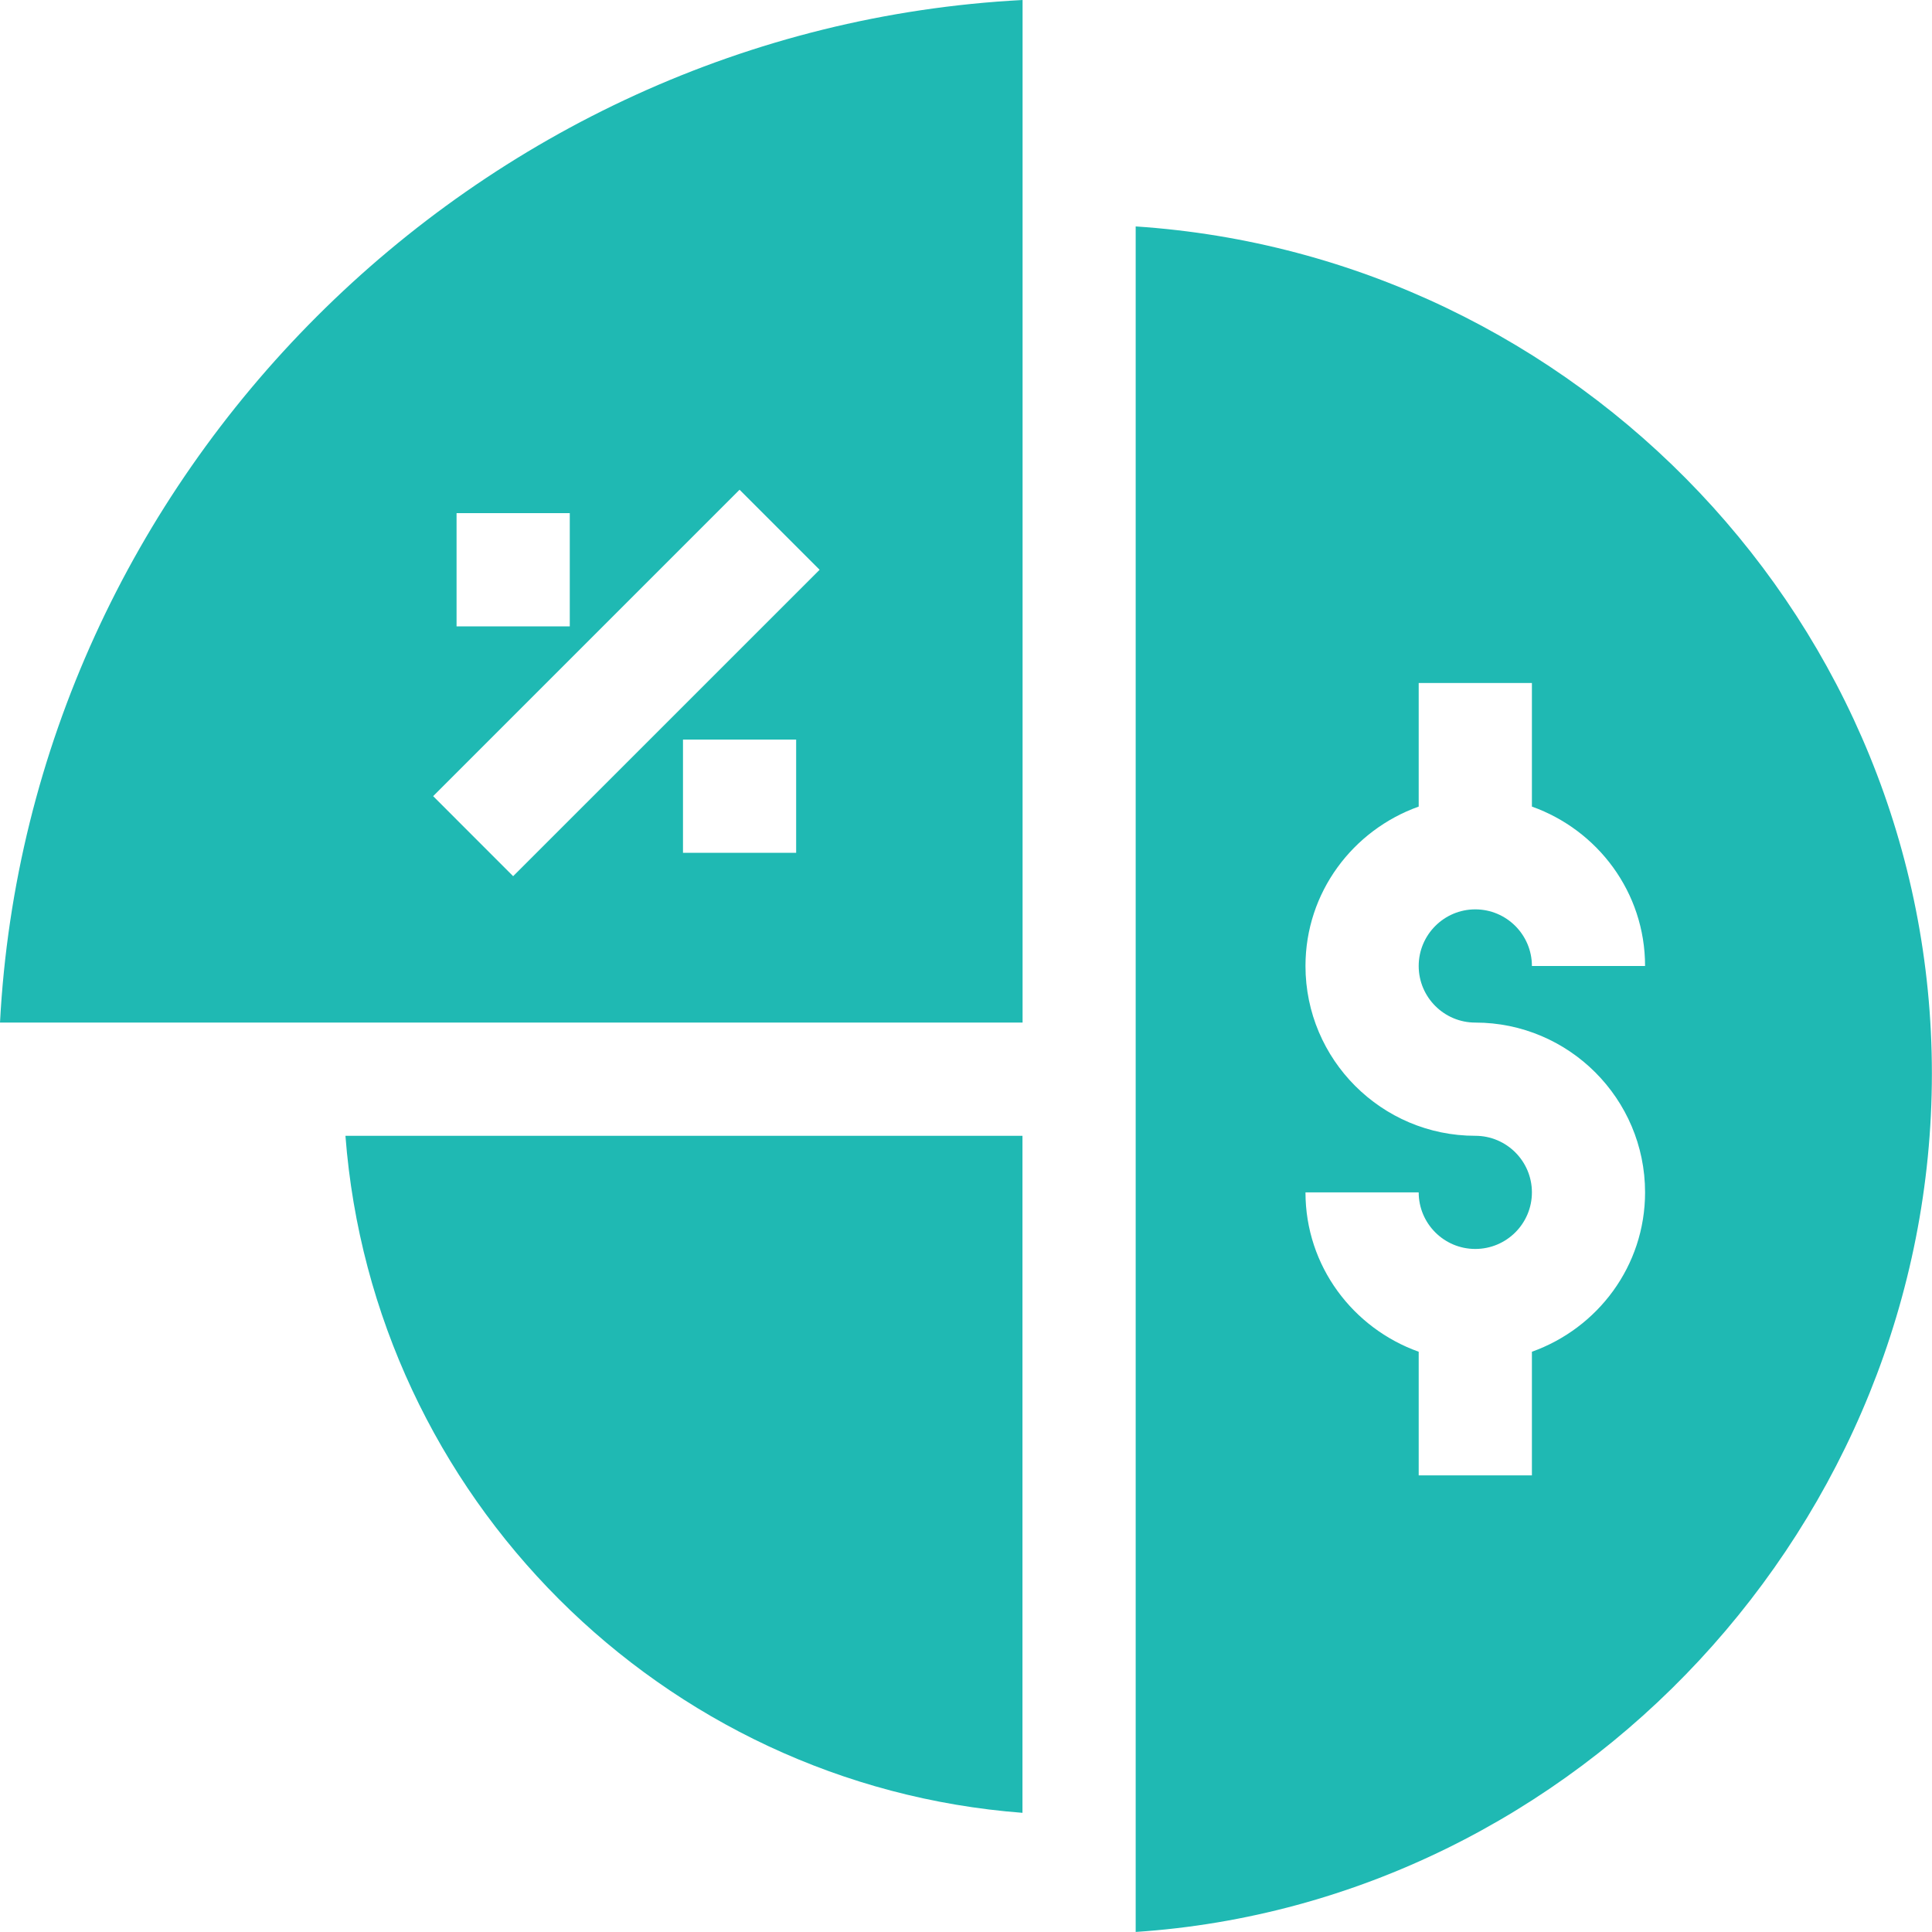 <svg width="35" height="35" viewBox="0 0 35 35" fill="none" xmlns="http://www.w3.org/2000/svg">
<g clip-path="url(#clip0_4594_109336)">
<path d="M18.525 18.525V0C8.602 0.52 0.52 8.602 0 18.525H18.525ZM14.423 15.449H12.373V13.398H14.423V15.449ZM8.271 9.296H10.322V11.347H8.271V9.296ZM13.398 8.872L14.848 10.322L9.296 15.873L7.847 14.423L13.398 8.872Z" fill="#1FB9B3"/>
<path d="M18.523 20.576H6.258C6.758 27.111 11.988 32.342 18.523 32.841V20.576H18.523Z" fill="#1FB9B3"/>
<path d="M20.574 4.102C20.574 4.322 20.574 35.241 20.574 34.999C28.577 34.467 34.998 27.583 34.998 19.448C34.998 11.312 28.579 4.631 20.574 4.102ZM26.726 18.525C28.422 18.525 29.802 19.905 29.802 21.601C29.802 22.936 28.943 24.063 27.752 24.488V26.728H25.701V24.488C24.51 24.063 23.65 22.936 23.65 21.601H25.701C25.701 22.167 26.161 22.626 26.726 22.626C27.292 22.626 27.752 22.167 27.752 21.601C27.752 21.035 27.292 20.576 26.726 20.576C25.03 20.576 23.65 19.196 23.65 17.5C23.65 16.164 24.51 15.037 25.701 14.612V12.373H27.752V14.612C28.943 15.037 29.802 16.164 29.802 17.5H27.752C27.752 16.934 27.292 16.474 26.726 16.474C26.161 16.474 25.701 16.934 25.701 17.5C25.701 18.065 26.161 18.525 26.726 18.525Z" fill="#1FB9B3"/>
</g>
<defs>
<clipPath id="clip0_4594_109336">
<rect width="35" height="35" fill="white"/>
</clipPath>
</defs>
</svg>

